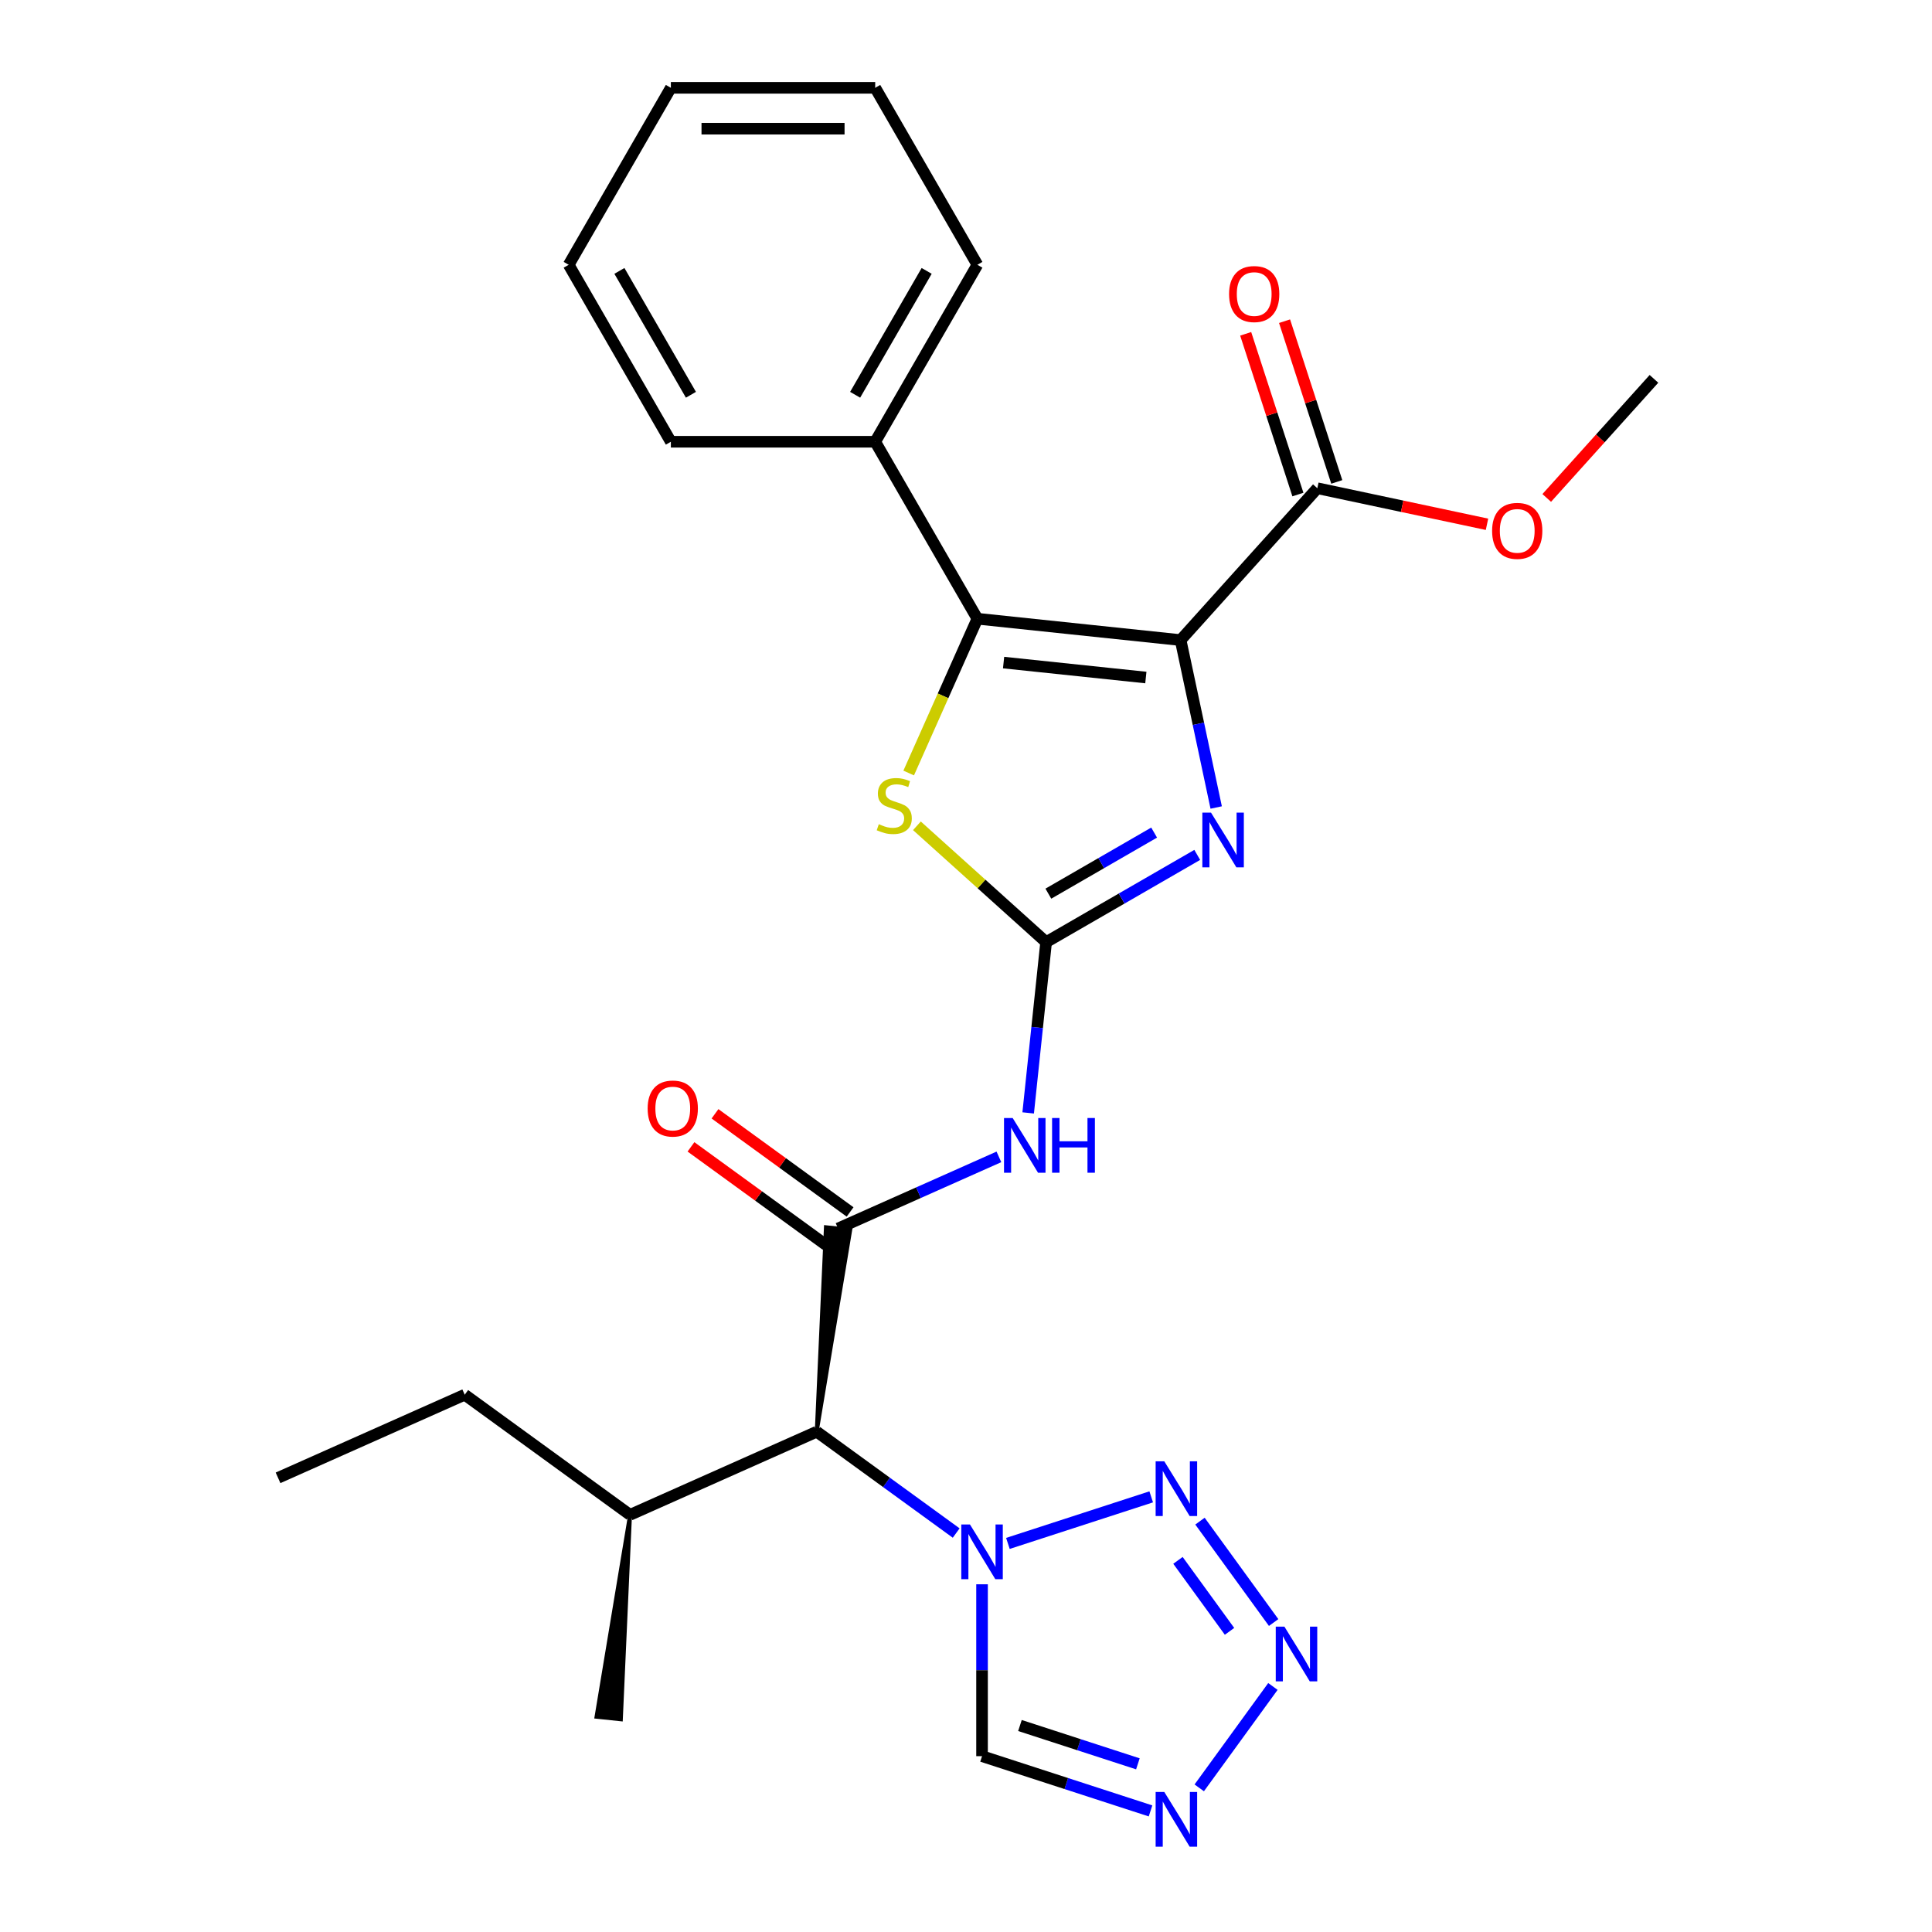 <?xml version='1.0' encoding='iso-8859-1'?>
<svg version='1.1' baseProfile='full'
              xmlns='http://www.w3.org/2000/svg'
                      xmlns:rdkit='http://www.rdkit.org/xml'
                      xmlns:xlink='http://www.w3.org/1999/xlink'
                  xml:space='preserve'
width='1000px' height='1000px' viewBox='0 0 1000 1000'>
<!-- END OF HEADER -->
<rect style='opacity:1.0;fill:#FFFFFF;stroke:none' width='1000' height='1000' x='0' y='0'> </rect>
<path class='bond-1' d='M 611.08,331.308 L 505.89,320.252' style='fill:none;fill-rule:evenodd;stroke:#000000;stroke-width:6px;stroke-linecap:butt;stroke-linejoin:miter;stroke-opacity:1' />
<path class='bond-1' d='M 593.09,350.687 L 519.457,342.948' style='fill:none;fill-rule:evenodd;stroke:#000000;stroke-width:6px;stroke-linecap:butt;stroke-linejoin:miter;stroke-opacity:1' />
<path class='bond-2' d='M 611.08,331.308 L 620.289,374.635' style='fill:none;fill-rule:evenodd;stroke:#000000;stroke-width:6px;stroke-linecap:butt;stroke-linejoin:miter;stroke-opacity:1' />
<path class='bond-2' d='M 620.289,374.635 L 629.499,417.962' style='fill:none;fill-rule:evenodd;stroke:#0000FF;stroke-width:6px;stroke-linecap:butt;stroke-linejoin:miter;stroke-opacity:1' />
<path class='bond-11' d='M 611.08,331.308 L 681.854,252.706' style='fill:none;fill-rule:evenodd;stroke:#000000;stroke-width:6px;stroke-linecap:butt;stroke-linejoin:miter;stroke-opacity:1' />
<path class='bond-0' d='M 541.472,487.651 L 580.579,465.072' style='fill:none;fill-rule:evenodd;stroke:#000000;stroke-width:6px;stroke-linecap:butt;stroke-linejoin:miter;stroke-opacity:1' />
<path class='bond-0' d='M 580.579,465.072 L 619.686,442.493' style='fill:none;fill-rule:evenodd;stroke:#0000FF;stroke-width:6px;stroke-linecap:butt;stroke-linejoin:miter;stroke-opacity:1' />
<path class='bond-0' d='M 542.627,462.557 L 570.002,446.752' style='fill:none;fill-rule:evenodd;stroke:#000000;stroke-width:6px;stroke-linecap:butt;stroke-linejoin:miter;stroke-opacity:1' />
<path class='bond-0' d='M 570.002,446.752 L 597.377,430.947' style='fill:none;fill-rule:evenodd;stroke:#0000FF;stroke-width:6px;stroke-linecap:butt;stroke-linejoin:miter;stroke-opacity:1' />
<path class='bond-5' d='M 541.472,487.651 L 536.827,531.844' style='fill:none;fill-rule:evenodd;stroke:#000000;stroke-width:6px;stroke-linecap:butt;stroke-linejoin:miter;stroke-opacity:1' />
<path class='bond-5' d='M 536.827,531.844 L 532.182,576.037' style='fill:none;fill-rule:evenodd;stroke:#0000FF;stroke-width:6px;stroke-linecap:butt;stroke-linejoin:miter;stroke-opacity:1' />
<path class='bond-27' d='M 541.472,487.651 L 508.033,457.542' style='fill:none;fill-rule:evenodd;stroke:#000000;stroke-width:6px;stroke-linecap:butt;stroke-linejoin:miter;stroke-opacity:1' />
<path class='bond-27' d='M 508.033,457.542 L 474.594,427.434' style='fill:none;fill-rule:evenodd;stroke:#CCCC00;stroke-width:6px;stroke-linecap:butt;stroke-linejoin:miter;stroke-opacity:1' />
<path class='bond-6' d='M 505.89,320.252 L 488.112,360.182' style='fill:none;fill-rule:evenodd;stroke:#000000;stroke-width:6px;stroke-linecap:butt;stroke-linejoin:miter;stroke-opacity:1' />
<path class='bond-6' d='M 488.112,360.182 L 470.333,400.113' style='fill:none;fill-rule:evenodd;stroke:#CCCC00;stroke-width:6px;stroke-linecap:butt;stroke-linejoin:miter;stroke-opacity:1' />
<path class='bond-14' d='M 505.89,320.252 L 453.005,228.653' style='fill:none;fill-rule:evenodd;stroke:#000000;stroke-width:6px;stroke-linecap:butt;stroke-linejoin:miter;stroke-opacity:1' />
<path class='bond-3' d='M 433.79,635.861 L 475.411,617.331' style='fill:none;fill-rule:evenodd;stroke:#000000;stroke-width:6px;stroke-linecap:butt;stroke-linejoin:miter;stroke-opacity:1' />
<path class='bond-3' d='M 475.411,617.331 L 517.031,598.8' style='fill:none;fill-rule:evenodd;stroke:#0000FF;stroke-width:6px;stroke-linecap:butt;stroke-linejoin:miter;stroke-opacity:1' />
<path class='bond-9' d='M 422.734,741.051 L 440.102,636.525 L 427.479,635.198 Z' style='fill:#000000;fill-rule:evenodd;fill-opacity:1;stroke:#000000;stroke-width:2px;stroke-linecap:butt;stroke-linejoin:miter;stroke-opacity:1;' />
<path class='bond-13' d='M 440.007,627.304 L 405.045,601.903' style='fill:none;fill-rule:evenodd;stroke:#000000;stroke-width:6px;stroke-linecap:butt;stroke-linejoin:miter;stroke-opacity:1' />
<path class='bond-13' d='M 405.045,601.903 L 370.082,576.501' style='fill:none;fill-rule:evenodd;stroke:#FF0000;stroke-width:6px;stroke-linecap:butt;stroke-linejoin:miter;stroke-opacity:1' />
<path class='bond-13' d='M 427.573,644.418 L 392.611,619.016' style='fill:none;fill-rule:evenodd;stroke:#000000;stroke-width:6px;stroke-linecap:butt;stroke-linejoin:miter;stroke-opacity:1' />
<path class='bond-13' d='M 392.611,619.016 L 357.648,593.615' style='fill:none;fill-rule:evenodd;stroke:#FF0000;stroke-width:6px;stroke-linecap:butt;stroke-linejoin:miter;stroke-opacity:1' />
<path class='bond-4' d='M 494.92,793.497 L 458.827,767.274' style='fill:none;fill-rule:evenodd;stroke:#0000FF;stroke-width:6px;stroke-linecap:butt;stroke-linejoin:miter;stroke-opacity:1' />
<path class='bond-4' d='M 458.827,767.274 L 422.734,741.051' style='fill:none;fill-rule:evenodd;stroke:#000000;stroke-width:6px;stroke-linecap:butt;stroke-linejoin:miter;stroke-opacity:1' />
<path class='bond-7' d='M 521.688,798.872 L 595.864,774.771' style='fill:none;fill-rule:evenodd;stroke:#0000FF;stroke-width:6px;stroke-linecap:butt;stroke-linejoin:miter;stroke-opacity:1' />
<path class='bond-12' d='M 508.304,820.025 L 508.304,864.508' style='fill:none;fill-rule:evenodd;stroke:#0000FF;stroke-width:6px;stroke-linecap:butt;stroke-linejoin:miter;stroke-opacity:1' />
<path class='bond-12' d='M 508.304,864.508 L 508.304,908.991' style='fill:none;fill-rule:evenodd;stroke:#000000;stroke-width:6px;stroke-linecap:butt;stroke-linejoin:miter;stroke-opacity:1' />
<path class='bond-8' d='M 621.106,787.341 L 659.235,839.821' style='fill:none;fill-rule:evenodd;stroke:#0000FF;stroke-width:6px;stroke-linecap:butt;stroke-linejoin:miter;stroke-opacity:1' />
<path class='bond-8' d='M 609.711,807.647 L 636.401,844.383' style='fill:none;fill-rule:evenodd;stroke:#0000FF;stroke-width:6px;stroke-linecap:butt;stroke-linejoin:miter;stroke-opacity:1' />
<path class='bond-29' d='M 658.857,872.91 L 620.728,925.39' style='fill:none;fill-rule:evenodd;stroke:#0000FF;stroke-width:6px;stroke-linecap:butt;stroke-linejoin:miter;stroke-opacity:1' />
<path class='bond-16' d='M 422.734,741.051 L 326.109,784.072' style='fill:none;fill-rule:evenodd;stroke:#000000;stroke-width:6px;stroke-linecap:butt;stroke-linejoin:miter;stroke-opacity:1' />
<path class='bond-10' d='M 595.512,937.326 L 551.908,923.159' style='fill:none;fill-rule:evenodd;stroke:#0000FF;stroke-width:6px;stroke-linecap:butt;stroke-linejoin:miter;stroke-opacity:1' />
<path class='bond-10' d='M 551.908,923.159 L 508.304,908.991' style='fill:none;fill-rule:evenodd;stroke:#000000;stroke-width:6px;stroke-linecap:butt;stroke-linejoin:miter;stroke-opacity:1' />
<path class='bond-10' d='M 588.968,912.958 L 558.445,903.04' style='fill:none;fill-rule:evenodd;stroke:#0000FF;stroke-width:6px;stroke-linecap:butt;stroke-linejoin:miter;stroke-opacity:1' />
<path class='bond-10' d='M 558.445,903.04 L 527.922,893.122' style='fill:none;fill-rule:evenodd;stroke:#000000;stroke-width:6px;stroke-linecap:butt;stroke-linejoin:miter;stroke-opacity:1' />
<path class='bond-15' d='M 691.913,249.437 L 678.398,207.843' style='fill:none;fill-rule:evenodd;stroke:#000000;stroke-width:6px;stroke-linecap:butt;stroke-linejoin:miter;stroke-opacity:1' />
<path class='bond-15' d='M 678.398,207.843 L 664.883,166.249' style='fill:none;fill-rule:evenodd;stroke:#FF0000;stroke-width:6px;stroke-linecap:butt;stroke-linejoin:miter;stroke-opacity:1' />
<path class='bond-15' d='M 671.794,255.974 L 658.28,214.38' style='fill:none;fill-rule:evenodd;stroke:#000000;stroke-width:6px;stroke-linecap:butt;stroke-linejoin:miter;stroke-opacity:1' />
<path class='bond-15' d='M 658.28,214.38 L 644.765,172.786' style='fill:none;fill-rule:evenodd;stroke:#FF0000;stroke-width:6px;stroke-linecap:butt;stroke-linejoin:miter;stroke-opacity:1' />
<path class='bond-17' d='M 681.854,252.706 L 725.761,262.038' style='fill:none;fill-rule:evenodd;stroke:#000000;stroke-width:6px;stroke-linecap:butt;stroke-linejoin:miter;stroke-opacity:1' />
<path class='bond-17' d='M 725.761,262.038 L 769.668,271.371' style='fill:none;fill-rule:evenodd;stroke:#FF0000;stroke-width:6px;stroke-linecap:butt;stroke-linejoin:miter;stroke-opacity:1' />
<path class='bond-18' d='M 453.005,228.653 L 505.89,137.054' style='fill:none;fill-rule:evenodd;stroke:#000000;stroke-width:6px;stroke-linecap:butt;stroke-linejoin:miter;stroke-opacity:1' />
<path class='bond-18' d='M 442.618,204.336 L 479.637,140.217' style='fill:none;fill-rule:evenodd;stroke:#000000;stroke-width:6px;stroke-linecap:butt;stroke-linejoin:miter;stroke-opacity:1' />
<path class='bond-19' d='M 453.005,228.653 L 347.236,228.653' style='fill:none;fill-rule:evenodd;stroke:#000000;stroke-width:6px;stroke-linecap:butt;stroke-linejoin:miter;stroke-opacity:1' />
<path class='bond-20' d='M 326.109,784.072 L 240.54,721.902' style='fill:none;fill-rule:evenodd;stroke:#000000;stroke-width:6px;stroke-linecap:butt;stroke-linejoin:miter;stroke-opacity:1' />
<path class='bond-21' d='M 326.109,784.072 L 308.742,888.598 L 321.365,889.925 Z' style='fill:#000000;fill-rule:evenodd;fill-opacity:1;stroke:#000000;stroke-width:2px;stroke-linecap:butt;stroke-linejoin:miter;stroke-opacity:1;' />
<path class='bond-22' d='M 800.586,257.732 L 828.336,226.913' style='fill:none;fill-rule:evenodd;stroke:#FF0000;stroke-width:6px;stroke-linecap:butt;stroke-linejoin:miter;stroke-opacity:1' />
<path class='bond-22' d='M 828.336,226.913 L 856.085,196.094' style='fill:none;fill-rule:evenodd;stroke:#000000;stroke-width:6px;stroke-linecap:butt;stroke-linejoin:miter;stroke-opacity:1' />
<path class='bond-25' d='M 505.89,137.054 L 453.005,45.455' style='fill:none;fill-rule:evenodd;stroke:#000000;stroke-width:6px;stroke-linecap:butt;stroke-linejoin:miter;stroke-opacity:1' />
<path class='bond-24' d='M 347.236,228.653 L 294.351,137.054' style='fill:none;fill-rule:evenodd;stroke:#000000;stroke-width:6px;stroke-linecap:butt;stroke-linejoin:miter;stroke-opacity:1' />
<path class='bond-24' d='M 357.623,204.336 L 320.603,140.217' style='fill:none;fill-rule:evenodd;stroke:#000000;stroke-width:6px;stroke-linecap:butt;stroke-linejoin:miter;stroke-opacity:1' />
<path class='bond-23' d='M 240.54,721.902 L 143.915,764.922' style='fill:none;fill-rule:evenodd;stroke:#000000;stroke-width:6px;stroke-linecap:butt;stroke-linejoin:miter;stroke-opacity:1' />
<path class='bond-26' d='M 294.351,137.054 L 347.236,45.455' style='fill:none;fill-rule:evenodd;stroke:#000000;stroke-width:6px;stroke-linecap:butt;stroke-linejoin:miter;stroke-opacity:1' />
<path class='bond-28' d='M 453.005,45.455 L 347.236,45.455' style='fill:none;fill-rule:evenodd;stroke:#000000;stroke-width:6px;stroke-linecap:butt;stroke-linejoin:miter;stroke-opacity:1' />
<path class='bond-28' d='M 437.14,66.609 L 363.101,66.609' style='fill:none;fill-rule:evenodd;stroke:#000000;stroke-width:6px;stroke-linecap:butt;stroke-linejoin:miter;stroke-opacity:1' />
<path  class='atom-3' d='M 626.811 420.606
L 636.091 435.606
Q 637.011 437.086, 638.491 439.766
Q 639.971 442.446, 640.051 442.606
L 640.051 420.606
L 643.811 420.606
L 643.811 448.926
L 639.931 448.926
L 629.971 432.526
Q 628.811 430.606, 627.571 428.406
Q 626.371 426.206, 626.011 425.526
L 626.011 448.926
L 622.331 448.926
L 622.331 420.606
L 626.811 420.606
' fill='#0000FF'/>
<path  class='atom-5' d='M 502.044 789.061
L 511.324 804.061
Q 512.244 805.541, 513.724 808.221
Q 515.204 810.901, 515.284 811.061
L 515.284 789.061
L 519.044 789.061
L 519.044 817.381
L 515.164 817.381
L 505.204 800.981
Q 504.044 799.061, 502.804 796.861
Q 501.604 794.661, 501.244 793.981
L 501.244 817.381
L 497.564 817.381
L 497.564 789.061
L 502.044 789.061
' fill='#0000FF'/>
<path  class='atom-6' d='M 524.156 578.681
L 533.436 593.681
Q 534.356 595.161, 535.836 597.841
Q 537.316 600.521, 537.396 600.681
L 537.396 578.681
L 541.156 578.681
L 541.156 607.001
L 537.276 607.001
L 527.316 590.601
Q 526.156 588.681, 524.916 586.481
Q 523.716 584.281, 523.356 583.601
L 523.356 607.001
L 519.676 607.001
L 519.676 578.681
L 524.156 578.681
' fill='#0000FF'/>
<path  class='atom-6' d='M 544.556 578.681
L 548.396 578.681
L 548.396 590.721
L 562.876 590.721
L 562.876 578.681
L 566.716 578.681
L 566.716 607.001
L 562.876 607.001
L 562.876 593.921
L 548.396 593.921
L 548.396 607.001
L 544.556 607.001
L 544.556 578.681
' fill='#0000FF'/>
<path  class='atom-7' d='M 454.87 426.597
Q 455.19 426.717, 456.51 427.277
Q 457.83 427.837, 459.27 428.197
Q 460.75 428.517, 462.19 428.517
Q 464.87 428.517, 466.43 427.237
Q 467.99 425.917, 467.99 423.637
Q 467.99 422.077, 467.19 421.117
Q 466.43 420.157, 465.23 419.637
Q 464.03 419.117, 462.03 418.517
Q 459.51 417.757, 457.99 417.037
Q 456.51 416.317, 455.43 414.797
Q 454.39 413.277, 454.39 410.717
Q 454.39 407.157, 456.79 404.957
Q 459.23 402.757, 464.03 402.757
Q 467.31 402.757, 471.03 404.317
L 470.11 407.397
Q 466.71 405.997, 464.15 405.997
Q 461.39 405.997, 459.87 407.157
Q 458.35 408.277, 458.39 410.237
Q 458.39 411.757, 459.15 412.677
Q 459.95 413.597, 461.07 414.117
Q 462.23 414.637, 464.15 415.237
Q 466.71 416.037, 468.23 416.837
Q 469.75 417.637, 470.83 419.277
Q 471.95 420.877, 471.95 423.637
Q 471.95 427.557, 469.31 429.677
Q 466.71 431.757, 462.35 431.757
Q 459.83 431.757, 457.91 431.197
Q 456.03 430.677, 453.79 429.757
L 454.87 426.597
' fill='#CCCC00'/>
<path  class='atom-8' d='M 602.637 756.377
L 611.917 771.377
Q 612.837 772.857, 614.317 775.537
Q 615.797 778.217, 615.877 778.377
L 615.877 756.377
L 619.637 756.377
L 619.637 784.697
L 615.757 784.697
L 605.797 768.297
Q 604.637 766.377, 603.397 764.177
Q 602.197 761.977, 601.837 761.297
L 601.837 784.697
L 598.157 784.697
L 598.157 756.377
L 602.637 756.377
' fill='#0000FF'/>
<path  class='atom-9' d='M 664.806 841.946
L 674.086 856.946
Q 675.006 858.426, 676.486 861.106
Q 677.966 863.786, 678.046 863.946
L 678.046 841.946
L 681.806 841.946
L 681.806 870.266
L 677.926 870.266
L 667.966 853.866
Q 666.806 851.946, 665.566 849.746
Q 664.366 847.546, 664.006 846.866
L 664.006 870.266
L 660.326 870.266
L 660.326 841.946
L 664.806 841.946
' fill='#0000FF'/>
<path  class='atom-11' d='M 602.637 927.515
L 611.917 942.515
Q 612.837 943.995, 614.317 946.675
Q 615.797 949.355, 615.877 949.515
L 615.877 927.515
L 619.637 927.515
L 619.637 955.835
L 615.757 955.835
L 605.797 939.435
Q 604.637 937.515, 603.397 935.315
Q 602.197 933.115, 601.837 932.435
L 601.837 955.835
L 598.157 955.835
L 598.157 927.515
L 602.637 927.515
' fill='#0000FF'/>
<path  class='atom-14' d='M 335.221 573.771
Q 335.221 566.971, 338.581 563.171
Q 341.941 559.371, 348.221 559.371
Q 354.501 559.371, 357.861 563.171
Q 361.221 566.971, 361.221 573.771
Q 361.221 580.651, 357.821 584.571
Q 354.421 588.451, 348.221 588.451
Q 341.981 588.451, 338.581 584.571
Q 335.221 580.691, 335.221 573.771
M 348.221 585.251
Q 352.541 585.251, 354.861 582.371
Q 357.221 579.451, 357.221 573.771
Q 357.221 568.211, 354.861 565.411
Q 352.541 562.571, 348.221 562.571
Q 343.901 562.571, 341.541 565.371
Q 339.221 568.171, 339.221 573.771
Q 339.221 579.491, 341.541 582.371
Q 343.901 585.251, 348.221 585.251
' fill='#FF0000'/>
<path  class='atom-16' d='M 636.169 152.193
Q 636.169 145.393, 639.529 141.593
Q 642.889 137.793, 649.169 137.793
Q 655.449 137.793, 658.809 141.593
Q 662.169 145.393, 662.169 152.193
Q 662.169 159.073, 658.769 162.993
Q 655.369 166.873, 649.169 166.873
Q 642.929 166.873, 639.529 162.993
Q 636.169 159.113, 636.169 152.193
M 649.169 163.673
Q 653.489 163.673, 655.809 160.793
Q 658.169 157.873, 658.169 152.193
Q 658.169 146.633, 655.809 143.833
Q 653.489 140.993, 649.169 140.993
Q 644.849 140.993, 642.489 143.793
Q 640.169 146.593, 640.169 152.193
Q 640.169 157.913, 642.489 160.793
Q 644.849 163.673, 649.169 163.673
' fill='#FF0000'/>
<path  class='atom-18' d='M 772.312 274.776
Q 772.312 267.976, 775.672 264.176
Q 779.032 260.376, 785.312 260.376
Q 791.592 260.376, 794.952 264.176
Q 798.312 267.976, 798.312 274.776
Q 798.312 281.656, 794.912 285.576
Q 791.512 289.456, 785.312 289.456
Q 779.072 289.456, 775.672 285.576
Q 772.312 281.696, 772.312 274.776
M 785.312 286.256
Q 789.632 286.256, 791.952 283.376
Q 794.312 280.456, 794.312 274.776
Q 794.312 269.216, 791.952 266.416
Q 789.632 263.576, 785.312 263.576
Q 780.992 263.576, 778.632 266.376
Q 776.312 269.176, 776.312 274.776
Q 776.312 280.496, 778.632 283.376
Q 780.992 286.256, 785.312 286.256
' fill='#FF0000'/>
</svg>

